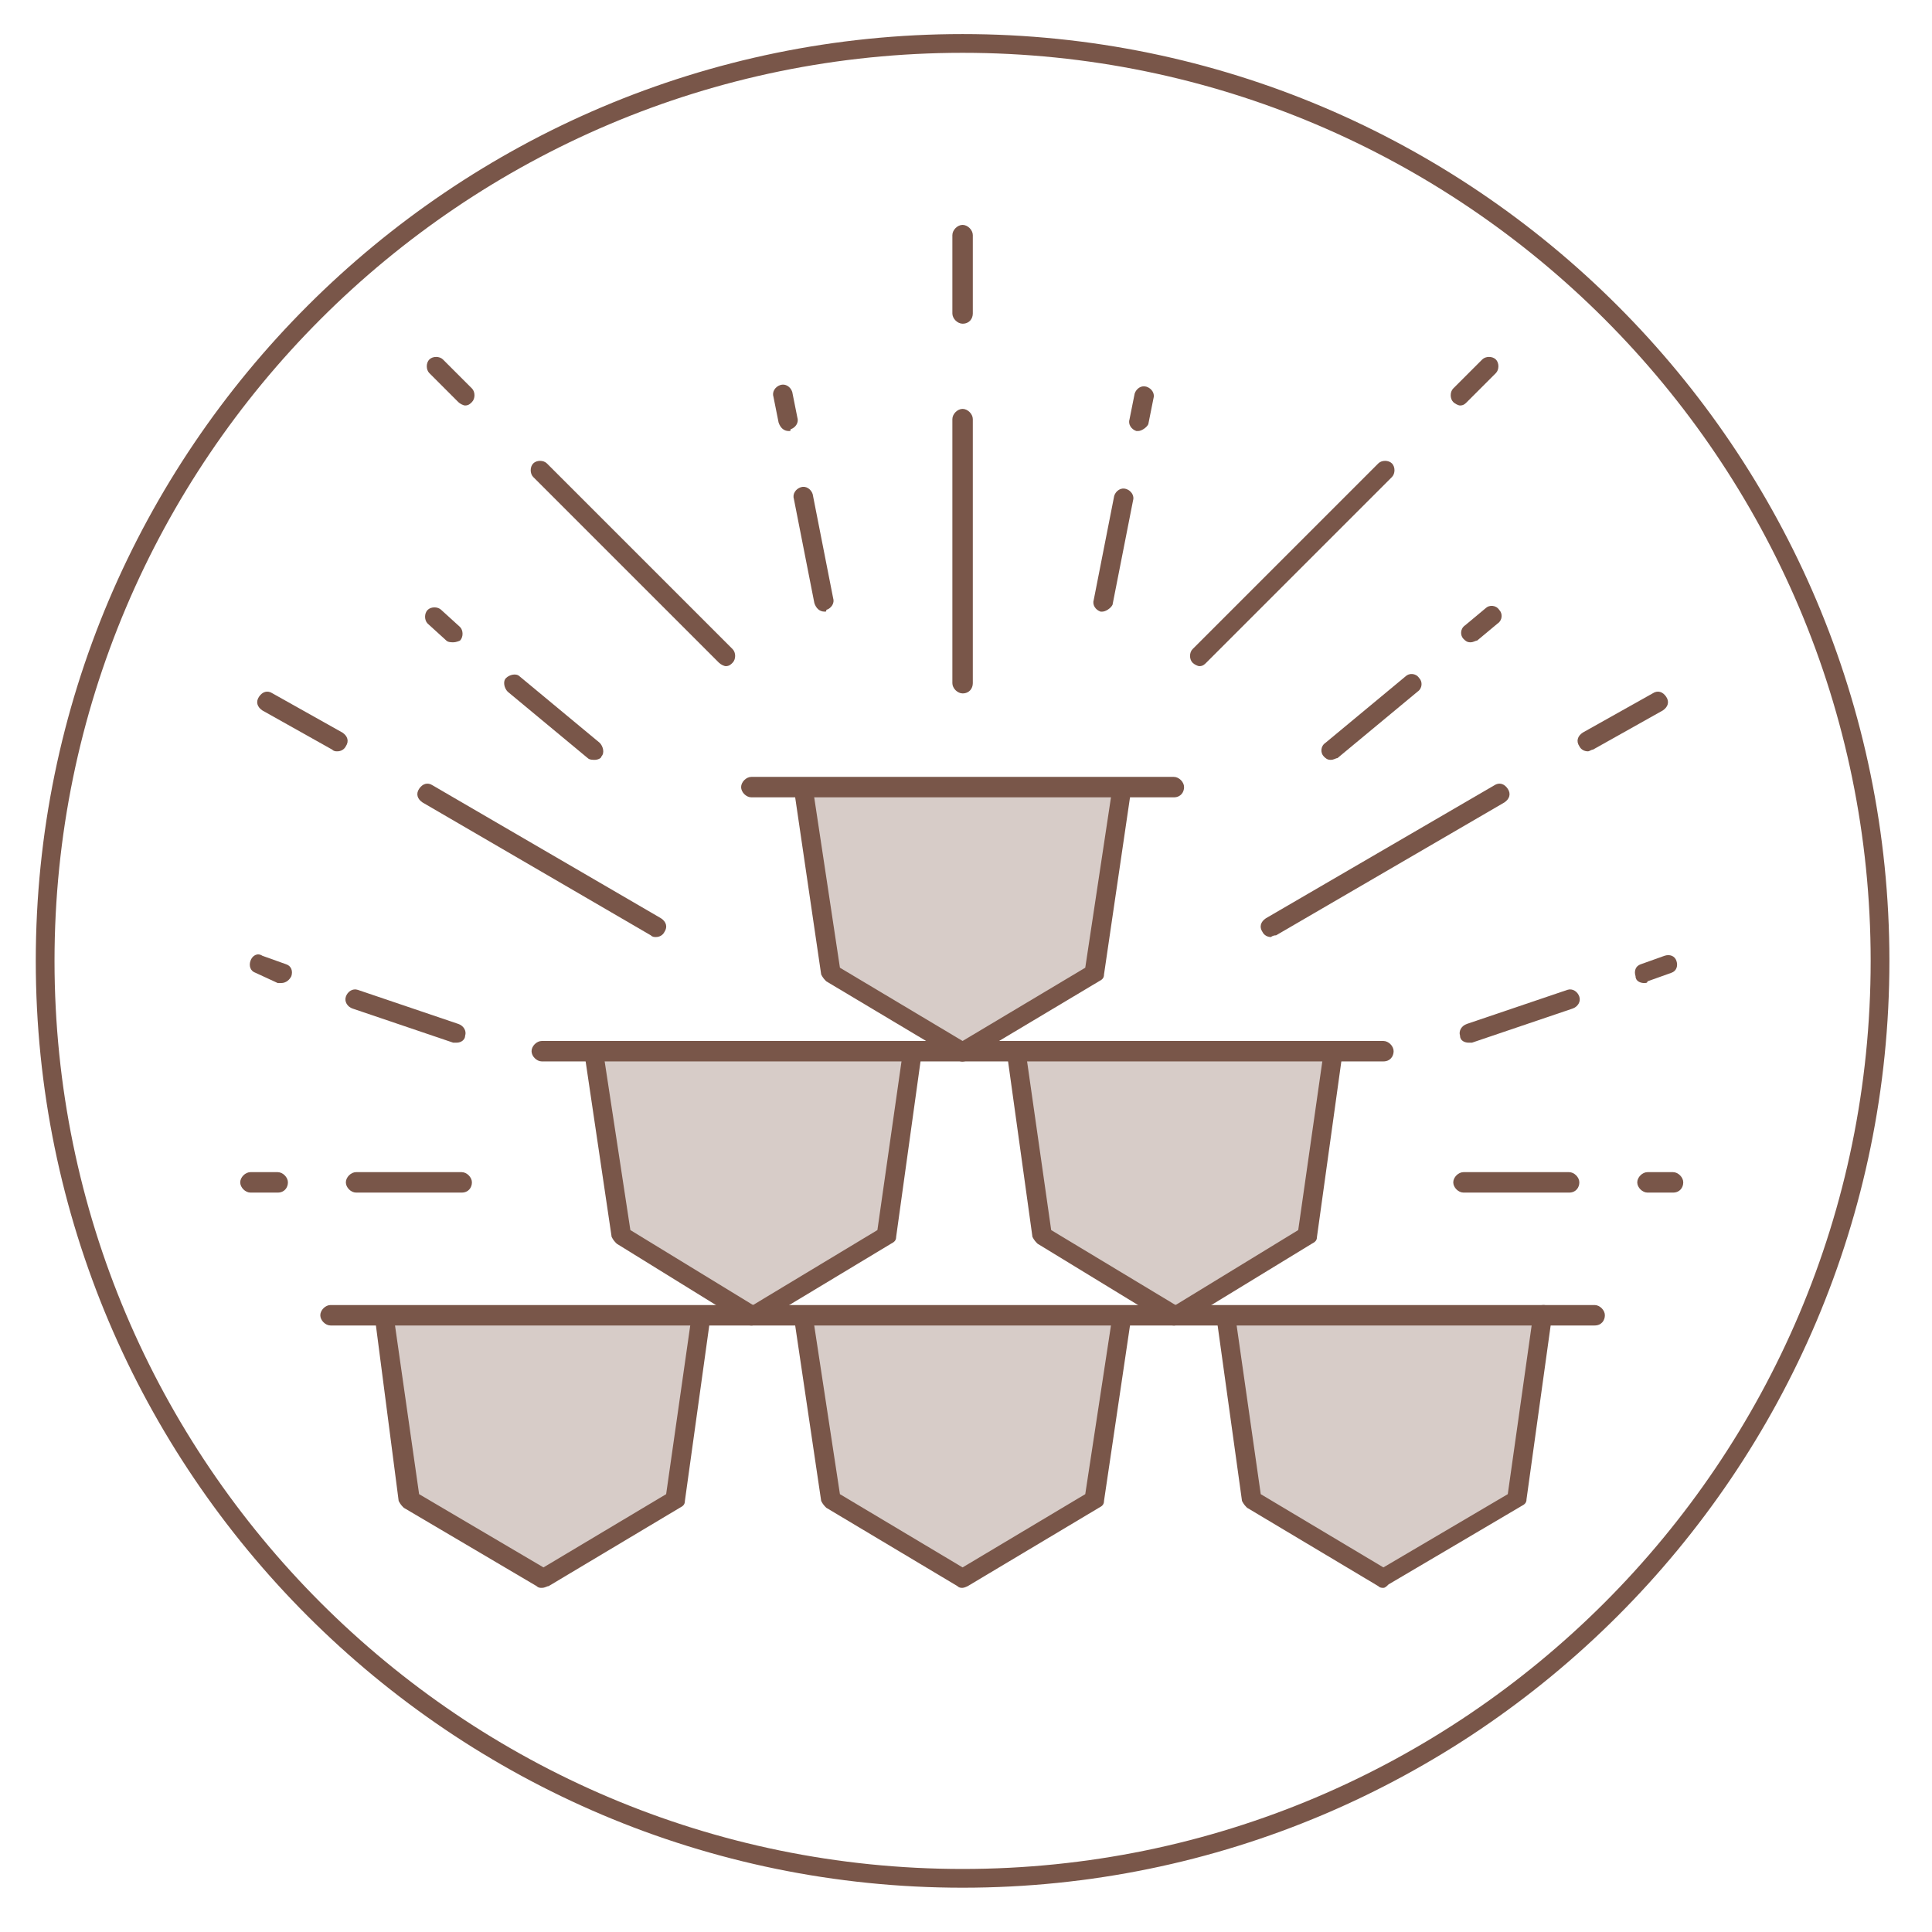 <svg xmlns="http://www.w3.org/2000/svg" xmlns:xlink="http://www.w3.org/1999/xlink" id="&#x428;&#x430;&#x440;_1" x="0px" y="0px" viewBox="0 0 113.4 113.4" style="enable-background:new 0 0 113.4 113.4;" xml:space="preserve"><style type="text/css">	.st0{fill:#D7CCC8;}	.st1{fill:#795649;}</style><g>	<g>		<g id="XMLID_00000149343463977611820590000000220160982651137211_">			<g>				<polygon class="st0" points="90.5,77.2 89,88 81.2,92.6 73.5,88 72,77.2     "></polygon>				<polygon class="st0" points="65.8,77.2 64.2,88 56.5,92.6 48.8,88 47.2,77.2     "></polygon>				<polygon class="st0" points="41,77.2 39.5,88 31.8,92.6 24,88 22.5,77.2     "></polygon>				<polygon class="st0" points="65.8,46.2 64.2,57.1 56.5,61.7 48.8,57.1 47.2,46.2     "></polygon>				<polygon class="st0" points="78.1,61.7 76.6,72.5 68.9,77.2 61.1,72.5 59.6,61.7     "></polygon>				<polygon class="st0" points="53.4,61.7 51.9,72.5 44.1,77.2 36.4,72.5 34.8,61.7     "></polygon>			</g>			<g>				<path class="st1" d="M44.1,77.8H19.4c-0.3,0-0.6-0.3-0.6-0.6s0.3-0.6,0.6-0.6h24.7c0.3,0,0.6,0.3,0.6,0.6S44.5,77.8,44.1,77.8z"></path>				<path class="st1" d="M31.8,93.2c-0.1,0-0.2,0-0.3-0.1l-7.8-4.6c-0.1-0.1-0.2-0.2-0.3-0.4L22,77.3c0-0.3,0.2-0.6,0.5-0.6     c0.3,0,0.6,0.2,0.6,0.5l1.5,10.5l7.3,4.3l7.2-4.3l1.5-10.5c0-0.3,0.3-0.5,0.6-0.5c0.3,0,0.5,0.3,0.5,0.6l-1.5,10.8     c0,0.2-0.1,0.3-0.3,0.4l-7.7,4.6C32.1,93.1,32,93.2,31.8,93.2z"></path>				<path class="st1" d="M68.9,77.8H44.1c-0.3,0-0.6-0.3-0.6-0.6s0.3-0.6,0.6-0.6h24.8c0.3,0,0.6,0.3,0.6,0.6S69.3,77.8,68.9,77.8z"></path>				<path class="st1" d="M56.5,93.2c-0.1,0-0.2,0-0.3-0.1l-7.7-4.6c-0.1-0.1-0.2-0.2-0.3-0.4l-1.6-10.8c0-0.3,0.2-0.6,0.5-0.6     c0.3-0.1,0.6,0.2,0.6,0.5l1.6,10.5l7.2,4.3l7.2-4.3l1.6-10.5c0-0.3,0.3-0.5,0.6-0.5c0.3,0,0.5,0.3,0.5,0.6l-1.6,10.8     c0,0.2-0.1,0.3-0.3,0.4l-7.7,4.6C56.8,93.1,56.6,93.2,56.5,93.2z"></path>				<path class="st1" d="M93.6,77.8H68.9c-0.3,0-0.6-0.3-0.6-0.6s0.3-0.6,0.6-0.6h24.7c0.3,0,0.6,0.3,0.6,0.6S94,77.8,93.6,77.8z"></path>				<path class="st1" d="M81.2,93.2c-0.1,0-0.2,0-0.3-0.1l-7.7-4.6c-0.1-0.1-0.2-0.2-0.3-0.4l-1.5-10.8c0-0.3,0.2-0.6,0.5-0.6     c0.3,0,0.6,0.2,0.6,0.5l1.5,10.5l7.2,4.3l7.3-4.3L90,77.1c0-0.3,0.3-0.5,0.6-0.5c0.3,0,0.5,0.3,0.5,0.6l-1.5,10.8     c0,0.2-0.1,0.3-0.3,0.4l-7.8,4.6C81.4,93.1,81.3,93.2,81.2,93.2z"></path>				<path class="st1" d="M56.5,62.3H31.8c-0.3,0-0.6-0.3-0.6-0.6s0.3-0.6,0.6-0.6h24.7c0.3,0,0.6,0.3,0.6,0.6S56.9,62.3,56.5,62.3z"></path>				<path class="st1" d="M44.1,77.8c-0.1,0-0.2,0-0.3-0.1L36.2,73c-0.1-0.1-0.2-0.2-0.3-0.4l-1.6-10.8c0-0.3,0.2-0.6,0.5-0.6     c0.3-0.1,0.6,0.2,0.6,0.5L37,72.2l7.2,4.4l7.3-4.4l1.5-10.5c0-0.3,0.3-0.5,0.6-0.5c0.3,0,0.5,0.3,0.5,0.6l-1.5,10.8     c0,0.2-0.1,0.3-0.3,0.4l-7.8,4.7C44.4,77.7,44.3,77.8,44.1,77.8z"></path>				<path class="st1" d="M81.2,62.3H56.5c-0.3,0-0.6-0.3-0.6-0.6s0.3-0.6,0.6-0.6h24.7c0.3,0,0.6,0.3,0.6,0.6S81.6,62.3,81.2,62.3z"></path>				<path class="st1" d="M68.9,77.8c-0.1,0-0.2,0-0.3-0.1L60.9,73c-0.1-0.1-0.2-0.2-0.3-0.4l-1.5-10.8c0-0.3,0.2-0.6,0.5-0.6     c0.3,0,0.6,0.2,0.6,0.5l1.5,10.5l7.3,4.4l7.2-4.4l1.5-10.5c0-0.3,0.3-0.5,0.6-0.5c0.3,0,0.5,0.3,0.5,0.6l-1.5,10.8     c0,0.2-0.1,0.3-0.3,0.4l-7.7,4.7C69.2,77.7,69.1,77.8,68.9,77.8z"></path>				<path class="st1" d="M68.9,46.8H44.1c-0.3,0-0.6-0.3-0.6-0.6s0.3-0.6,0.6-0.6h24.8c0.3,0,0.6,0.3,0.6,0.6S69.3,46.8,68.9,46.8z"></path>				<path class="st1" d="M56.5,62.3c-0.1,0-0.2,0-0.3-0.1l-7.7-4.6c-0.1-0.1-0.2-0.2-0.3-0.4l-1.6-10.9c0-0.3,0.2-0.6,0.5-0.6     c0.3,0,0.6,0.2,0.6,0.5l1.6,10.6l7.2,4.3l7.2-4.3l1.6-10.6c0-0.3,0.3-0.5,0.6-0.5c0.3,0,0.5,0.3,0.5,0.6l-1.6,10.9     c0,0.2-0.1,0.3-0.3,0.4l-7.7,4.6C56.8,62.2,56.6,62.3,56.5,62.3z"></path>				<path class="st1" d="M56.5,40.7c-0.3,0-0.6-0.3-0.6-0.6V24.6c0-0.3,0.3-0.6,0.6-0.6s0.6,0.3,0.6,0.6v15.5     C57.1,40.4,56.9,40.7,56.5,40.7z"></path>				<path class="st1" d="M56.5,19c-0.3,0-0.6-0.3-0.6-0.6v-4.6c0-0.3,0.3-0.6,0.6-0.6s0.6,0.3,0.6,0.6v4.6     C57.1,18.7,56.9,19,56.5,19z"></path>				<path class="st1" d="M70.4,39.1c-0.1,0-0.3-0.1-0.4-0.2c-0.2-0.2-0.2-0.6,0-0.8l10.9-10.9c0.2-0.2,0.6-0.2,0.8,0     c0.2,0.2,0.2,0.6,0,0.8L70.8,38.9C70.7,39,70.6,39.1,70.4,39.1z"></path>				<path class="st1" d="M85.7,23.8c-0.1,0-0.3-0.1-0.4-0.2c-0.2-0.2-0.2-0.6,0-0.8l1.7-1.7c0.2-0.2,0.6-0.2,0.8,0     c0.2,0.2,0.2,0.6,0,0.8l-1.7,1.7C86,23.7,85.9,23.8,85.7,23.8z"></path>				<path class="st1" d="M42.6,39.1c-0.1,0-0.3-0.1-0.4-0.2L31.3,28c-0.2-0.2-0.2-0.6,0-0.8c0.2-0.2,0.6-0.2,0.8,0l10.9,10.9     c0.2,0.2,0.2,0.6,0,0.8C42.9,39,42.8,39.1,42.6,39.1z"></path>				<path class="st1" d="M27.3,23.8c-0.1,0-0.3-0.1-0.4-0.2l-1.7-1.7c-0.2-0.2-0.2-0.6,0-0.8c0.2-0.2,0.6-0.2,0.8,0l1.7,1.7     c0.2,0.2,0.2,0.6,0,0.8C27.6,23.7,27.5,23.8,27.3,23.8z"></path>				<path class="st1" d="M74.6,55c-0.2,0-0.4-0.1-0.5-0.3c-0.2-0.3-0.1-0.6,0.2-0.8l13.4-7.8c0.3-0.2,0.6-0.1,0.8,0.2     c0.2,0.3,0.1,0.6-0.2,0.8l-13.4,7.8C74.7,54.9,74.6,55,74.6,55z"></path>				<path class="st1" d="M93.2,44.1c-0.2,0-0.4-0.1-0.5-0.3c-0.2-0.3-0.1-0.6,0.2-0.8l4.1-2.3c0.3-0.2,0.6-0.1,0.8,0.2     c0.2,0.3,0.1,0.6-0.2,0.8L93.5,44C93.4,44,93.3,44.1,93.2,44.1z"></path>				<path class="st1" d="M38.5,55c-0.1,0-0.2,0-0.3-0.1l-13.4-7.8c-0.3-0.2-0.4-0.5-0.2-0.8c0.2-0.3,0.5-0.4,0.8-0.2l13.4,7.8     c0.3,0.2,0.4,0.5,0.2,0.8C38.9,54.9,38.7,55,38.5,55z"></path>				<path class="st1" d="M19.8,44.1c-0.1,0-0.2,0-0.3-0.1l-4.1-2.3c-0.3-0.2-0.4-0.5-0.2-0.8c0.2-0.3,0.5-0.4,0.8-0.2l4.1,2.3     c0.3,0.2,0.4,0.5,0.2,0.8C20.2,44,20,44.1,19.8,44.1z"></path>				<path class="st1" d="M64.7,35.9c0,0-0.1,0-0.1,0c-0.3-0.1-0.5-0.4-0.4-0.7l1.2-6.1c0.1-0.3,0.4-0.5,0.7-0.4     c0.3,0.1,0.5,0.4,0.4,0.7l-1.2,6.1C65.2,35.7,64.9,35.9,64.7,35.9z"></path>				<path class="st1" d="M66.8,25.3c0,0-0.1,0-0.1,0c-0.3-0.1-0.5-0.4-0.4-0.7l0.3-1.5c0.1-0.3,0.4-0.5,0.7-0.4     c0.3,0.1,0.5,0.4,0.4,0.7l-0.3,1.5C67.3,25.1,67,25.3,66.8,25.3z"></path>				<path class="st1" d="M48.4,35.9c-0.3,0-0.5-0.2-0.6-0.5l-1.2-6.1c-0.1-0.3,0.1-0.6,0.4-0.7c0.3-0.1,0.6,0.1,0.7,0.4l1.2,6.1     c0.1,0.3-0.1,0.6-0.4,0.7C48.5,35.9,48.5,35.9,48.4,35.9z"></path>				<path class="st1" d="M46.3,25.3c-0.3,0-0.5-0.2-0.6-0.5l-0.3-1.5c-0.1-0.3,0.1-0.6,0.4-0.7c0.3-0.1,0.6,0.1,0.7,0.4l0.3,1.5     c0.1,0.3-0.1,0.6-0.4,0.7C46.4,25.3,46.4,25.3,46.3,25.3z"></path>				<path class="st1" d="M78.1,44.6c-0.2,0-0.3-0.1-0.4-0.2c-0.2-0.2-0.2-0.6,0.1-0.8l4.7-3.9c0.2-0.2,0.6-0.2,0.8,0.1     c0.2,0.2,0.2,0.6-0.1,0.8l-4.7,3.9C78.4,44.5,78.3,44.6,78.1,44.6z"></path>				<path class="st1" d="M86.3,37.7c-0.2,0-0.3-0.1-0.4-0.2c-0.2-0.2-0.2-0.6,0.1-0.8l1.2-1c0.2-0.2,0.6-0.2,0.8,0.1     c0.2,0.2,0.2,0.6-0.1,0.8l-1.2,1C86.6,37.6,86.5,37.7,86.3,37.7z"></path>				<path class="st1" d="M34.9,44.6c-0.1,0-0.3,0-0.4-0.1l-4.7-3.9c-0.2-0.2-0.3-0.6-0.1-0.8c0.2-0.2,0.6-0.3,0.8-0.1l4.7,3.9     c0.2,0.2,0.3,0.6,0.1,0.8C35.3,44.5,35.1,44.6,34.9,44.6z"></path>				<path class="st1" d="M26.6,37.7c-0.1,0-0.3,0-0.4-0.1l-1.1-1c-0.2-0.2-0.2-0.6,0-0.8c0.2-0.2,0.6-0.2,0.8,0l1.1,1     c0.2,0.2,0.2,0.6,0,0.8C27,37.6,26.8,37.7,26.6,37.7z"></path>				<path class="st1" d="M86.2,61.2c-0.2,0-0.5-0.1-0.5-0.4c-0.1-0.3,0.1-0.6,0.4-0.7l5.9-2c0.3-0.1,0.6,0.1,0.7,0.4     c0.1,0.3-0.1,0.6-0.4,0.7l-5.9,2C86.4,61.2,86.3,61.2,86.2,61.2z"></path>				<path class="st1" d="M96.5,57.7c-0.2,0-0.5-0.1-0.5-0.4c-0.1-0.3,0-0.6,0.3-0.7l1.4-0.5c0.3-0.1,0.6,0,0.7,0.3s0,0.6-0.3,0.7     l-1.4,0.5C96.7,57.7,96.6,57.7,96.5,57.7z"></path>				<path class="st1" d="M26.8,61.2c-0.1,0-0.1,0-0.2,0l-5.9-2c-0.3-0.1-0.5-0.4-0.4-0.7c0.1-0.3,0.4-0.5,0.7-0.4l5.9,2     c0.3,0.1,0.5,0.4,0.4,0.7C27.3,61,27.1,61.2,26.8,61.2z"></path>				<path class="st1" d="M16.5,57.7c-0.1,0-0.1,0-0.2,0L15,57.1c-0.3-0.1-0.4-0.4-0.3-0.7c0.1-0.3,0.4-0.5,0.7-0.3l1.4,0.5     c0.3,0.1,0.4,0.4,0.3,0.7C17,57.5,16.8,57.7,16.5,57.7z"></path>				<path class="st1" d="M92.1,70h-6.2c-0.3,0-0.6-0.3-0.6-0.6s0.3-0.6,0.6-0.6h6.2c0.3,0,0.6,0.3,0.6,0.6S92.5,70,92.1,70z"></path>				<path class="st1" d="M98.2,70h-1.5c-0.3,0-0.6-0.3-0.6-0.6s0.3-0.6,0.6-0.6h1.5c0.3,0,0.6,0.3,0.6,0.6S98.6,70,98.2,70z"></path>				<path class="st1" d="M27.1,70h-6.2c-0.3,0-0.6-0.3-0.6-0.6s0.3-0.6,0.6-0.6h6.2c0.3,0,0.6,0.3,0.6,0.6S27.5,70,27.1,70z"></path>				<path class="st1" d="M16.3,70h-1.6c-0.3,0-0.6-0.3-0.6-0.6s0.3-0.6,0.6-0.6h1.6c0.3,0,0.6,0.3,0.6,0.6S16.7,70,16.3,70z"></path>			</g>		</g>	</g></g><path class="st1" d="M56.5,110.8c-30,0-54.4-24.4-54.4-54.4S26.5,2,56.5,2s54.4,24.4,54.4,54.4S86.5,110.8,56.5,110.8z M56.5,3.1 C27.1,3.1,3.2,27,3.2,56.4c0,29.4,23.9,53.3,53.3,53.3c29.4,0,53.3-23.9,53.3-53.3C109.8,27,85.9,3.1,56.5,3.1z"></path></svg>